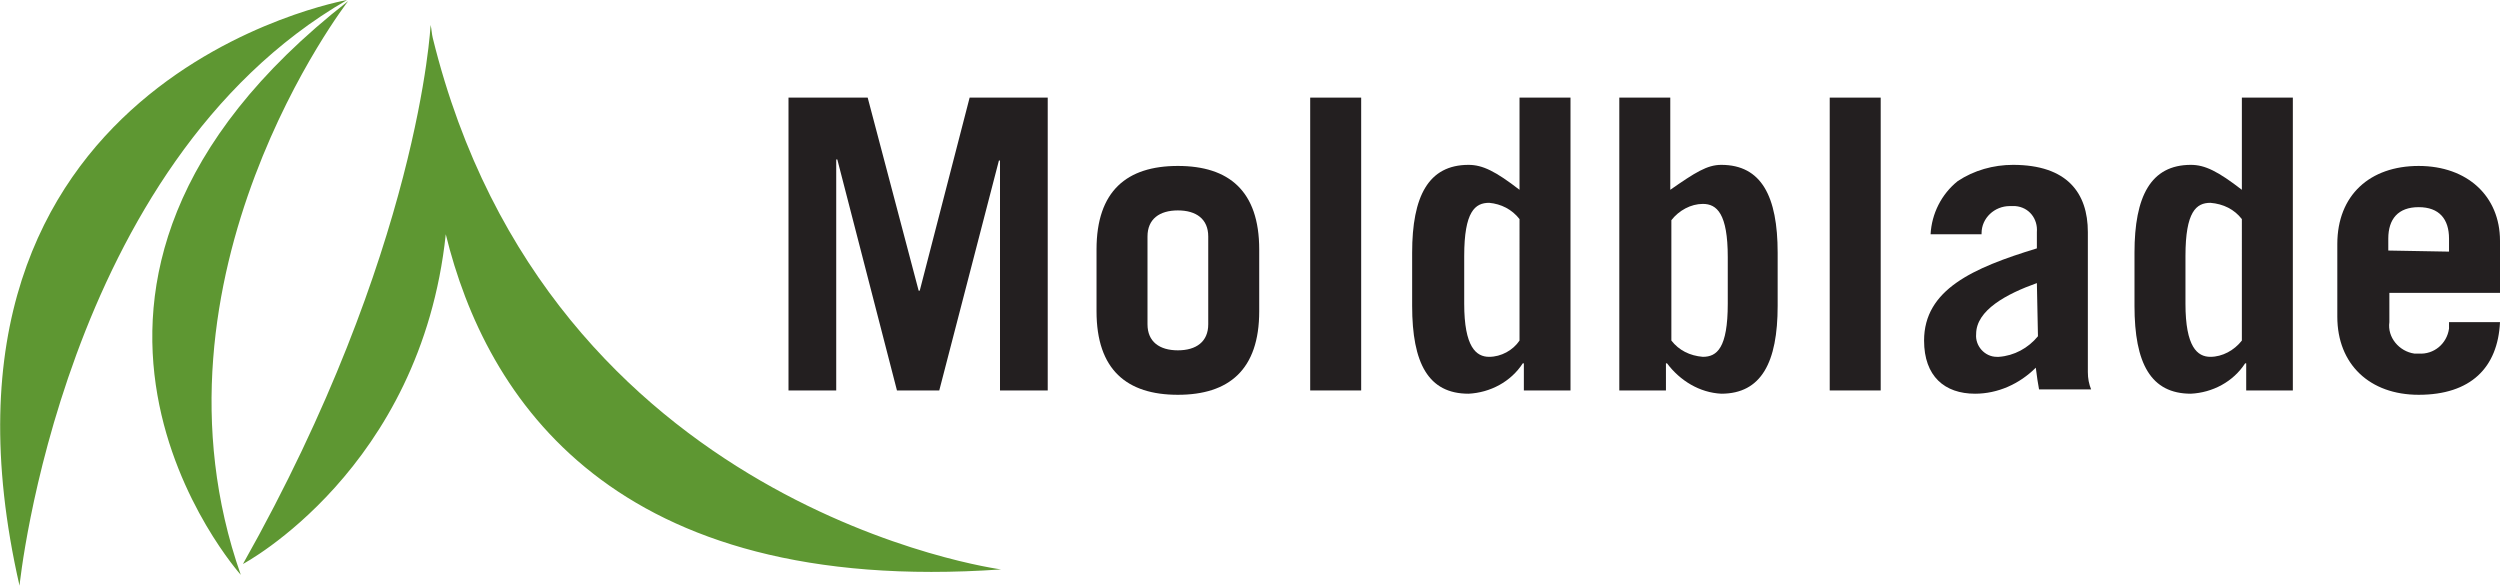 <?xml version="1.0"?>
<svg xmlns="http://www.w3.org/2000/svg" xmlns:xlink="http://www.w3.org/1999/xlink" id="Layer_1" x="0px" y="0px" viewBox="0 0 230.5 54" style="enable-background:new 0 0 230.5 54;" xml:space="preserve">
<style type="text/css">
	.st0{fill:#5E9732;}
	.st1{fill:#231F20;}
</style>
<g id="Layer_2_1_">
	<g id="Capa_1">
		<path class="st0" d="M32,0C32,0-8.9,7.2,1.8,54C1.8,54,5.7,15.2,32,0 M32.1,0.1C-1.6,26.4,22.2,53,22.2,53    C12.5,25.4,32.1,0.1,32.1,0.1 M92.3,52.5c0,0-41.7-5.5-52.4-49c-0.1-0.4-0.1-0.8-0.2-1.2c0,0-1,20.8-17.3,49.7    c0,0,16.4-8.7,18.7-30.4C44.8,36.7,56.5,55,92.3,52.5"/>
		<path class="st1" d="M72.7,36V9H80l4.7,17.8h0.1L89.4,9h7.2v27h-4.4V14.8h-0.1L86.6,36h-3.9l-5.5-21.3h-0.1V36H72.7z"/>
		<path class="st1" d="M101.1,23c0-5.4,2.8-7.7,7.5-7.7s7.5,2.3,7.5,7.7v5.7c0,5.4-2.8,7.7-7.5,7.7s-7.5-2.3-7.5-7.7V23z     M105.8,29.9c0,1.6,1.1,2.4,2.8,2.4s2.8-0.8,2.8-2.4v-8.1c0-1.6-1.1-2.4-2.8-2.4s-2.8,0.8-2.8,2.4V29.9z"/>
		<path class="st1" d="M120.8,9h4.7v27h-4.7V9z"/>
		<path class="st1" d="M140.5,36v-2.5h-0.1c-1.1,1.7-3,2.7-5,2.8c-3.7,0-5.2-2.8-5.2-8.1v-4.9c0-5.2,1.5-8.1,5.2-8.1    c1.3,0,2.5,0.6,4.7,2.3V9h4.7v27H140.5z M140.1,20.2c-0.7-0.9-1.7-1.4-2.8-1.5c-1.3,0-2.3,0.8-2.3,4.9V28c0,4,1.1,4.9,2.3,4.9    c1.1,0,2.2-0.6,2.8-1.5V20.2z"/>
		<path class="st1" d="M149.3,36V9h4.7v8.5c2.3-1.6,3.4-2.3,4.7-2.3c3.7,0,5.2,2.9,5.2,8.1v4.9c0,5.2-1.5,8.1-5.2,8.1    c-2-0.1-3.8-1.2-5-2.8h-0.1V36H149.3z M154.1,31.4c0.7,0.9,1.7,1.4,2.9,1.5c1.3,0,2.3-0.8,2.3-4.9v-4.3c0-4-1-4.9-2.3-4.9    c-1.1,0-2.2,0.6-2.9,1.5V31.4z"/>
		<path class="st1" d="M168.7,9h4.7v27h-4.7V9z"/>
		<path class="st1" d="M178,21.6c0.1-1.9,1-3.7,2.5-4.9c1.5-1,3.3-1.5,5.1-1.5c5,0,6.9,2.6,6.9,6.2v12.9c0,0.6,0.1,1.1,0.3,1.6H188    c-0.1-0.5-0.2-1.2-0.3-2c-1.5,1.5-3.5,2.4-5.6,2.4c-2.8,0-4.7-1.6-4.7-4.9c0-4.7,4.5-6.7,10.4-8.5v-1.5c0.1-1.2-0.7-2.3-2-2.4    c-0.2,0-0.3,0-0.5,0c-1.4,0-2.6,1.1-2.6,2.5c0,0,0,0,0,0.1H178z M187.8,26.1c-2.8,1-5.6,2.5-5.6,4.7c-0.1,1.1,0.8,2.1,1.9,2.1    c0.1,0,0.2,0,0.2,0c1.4-0.1,2.7-0.8,3.6-1.9L187.8,26.1z"/>
		<path class="st1" d="M207.1,36v-2.5H207c-1.1,1.7-3,2.7-5,2.8c-3.7,0-5.2-2.8-5.2-8.1v-4.9c0-5.2,1.5-8.1,5.2-8.1    c1.3,0,2.5,0.6,4.7,2.3V9h4.7v27H207.1z M206.7,20.2c-0.7-0.9-1.7-1.4-2.9-1.5c-1.3,0-2.3,0.8-2.3,4.9V28c0,4,1.1,4.9,2.3,4.9    c1.1,0,2.2-0.6,2.9-1.5V20.2z"/>
		<path class="st1" d="M220.3,27v2.7c-0.2,1.4,0.9,2.7,2.3,2.9c0.1,0,0.3,0,0.4,0c1.4,0.1,2.6-0.9,2.8-2.3c0-0.2,0-0.4,0-0.6h4.7    c-0.2,4.2-2.7,6.7-7.5,6.7c-4.5,0-7.5-2.8-7.5-7.2v-6.7c0-4.5,3-7.2,7.5-7.2s7.5,2.8,7.5,6.9V27H220.3z M225.8,23.2V22    c0-1.8-0.9-2.9-2.8-2.9s-2.8,1.1-2.8,2.9v1.1L225.8,23.2z"/>
	</g>
</g>
</svg>
